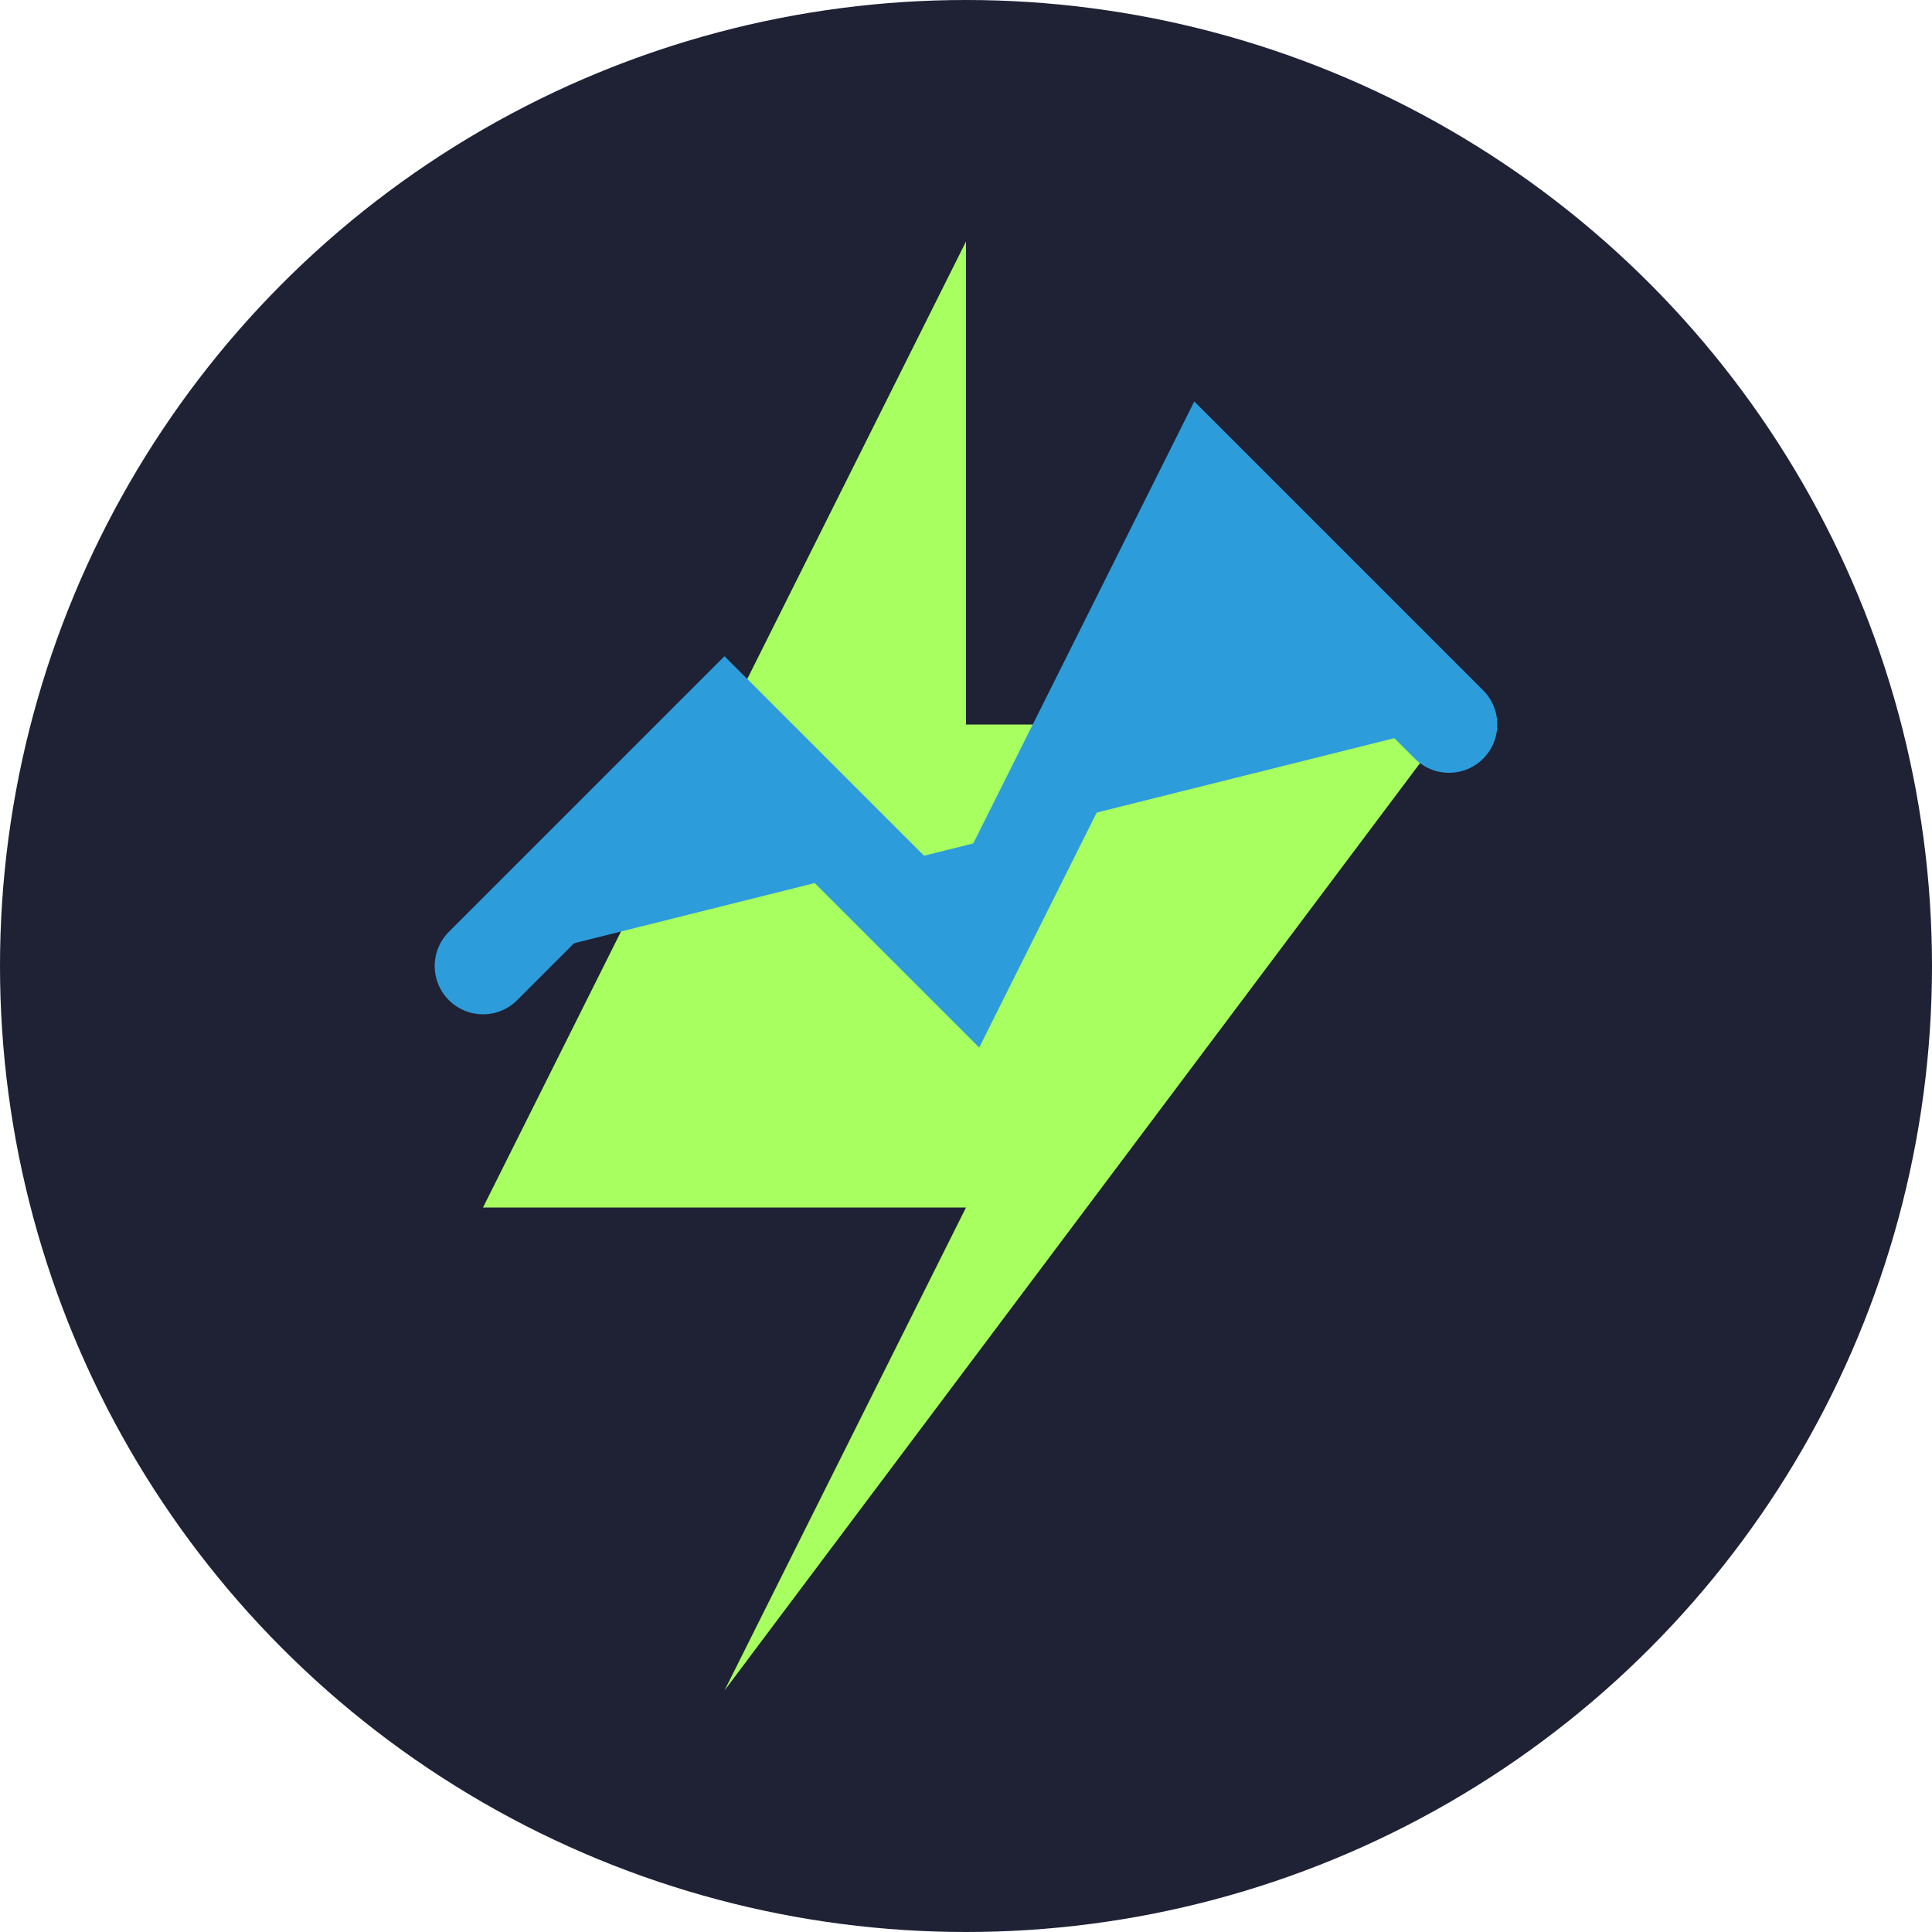 <svg xmlns="http://www.w3.org/2000/svg" width="40" height="40" viewBox="0 0 40 40">
  <style>
    .icon-bg { fill: #1F2235; }
    .icon-flash { fill: #A8FF60; }
    .icon-chart { fill: #2D9CDB; }
  </style>
  
  <!-- Иконка -->
  <circle class="icon-bg" cx="20" cy="20" r="20"/>
  <path class="icon-flash" d="M20,5 L10,25 L20,25 L15,35 L30,15 L20,15 Z"/>
  <path class="icon-chart" d="M10,20 L15,15 L20,20 L25,10 L30,15" fill="none" stroke="#2D9CDB" stroke-width="2" stroke-linecap="round"/>
</svg> 